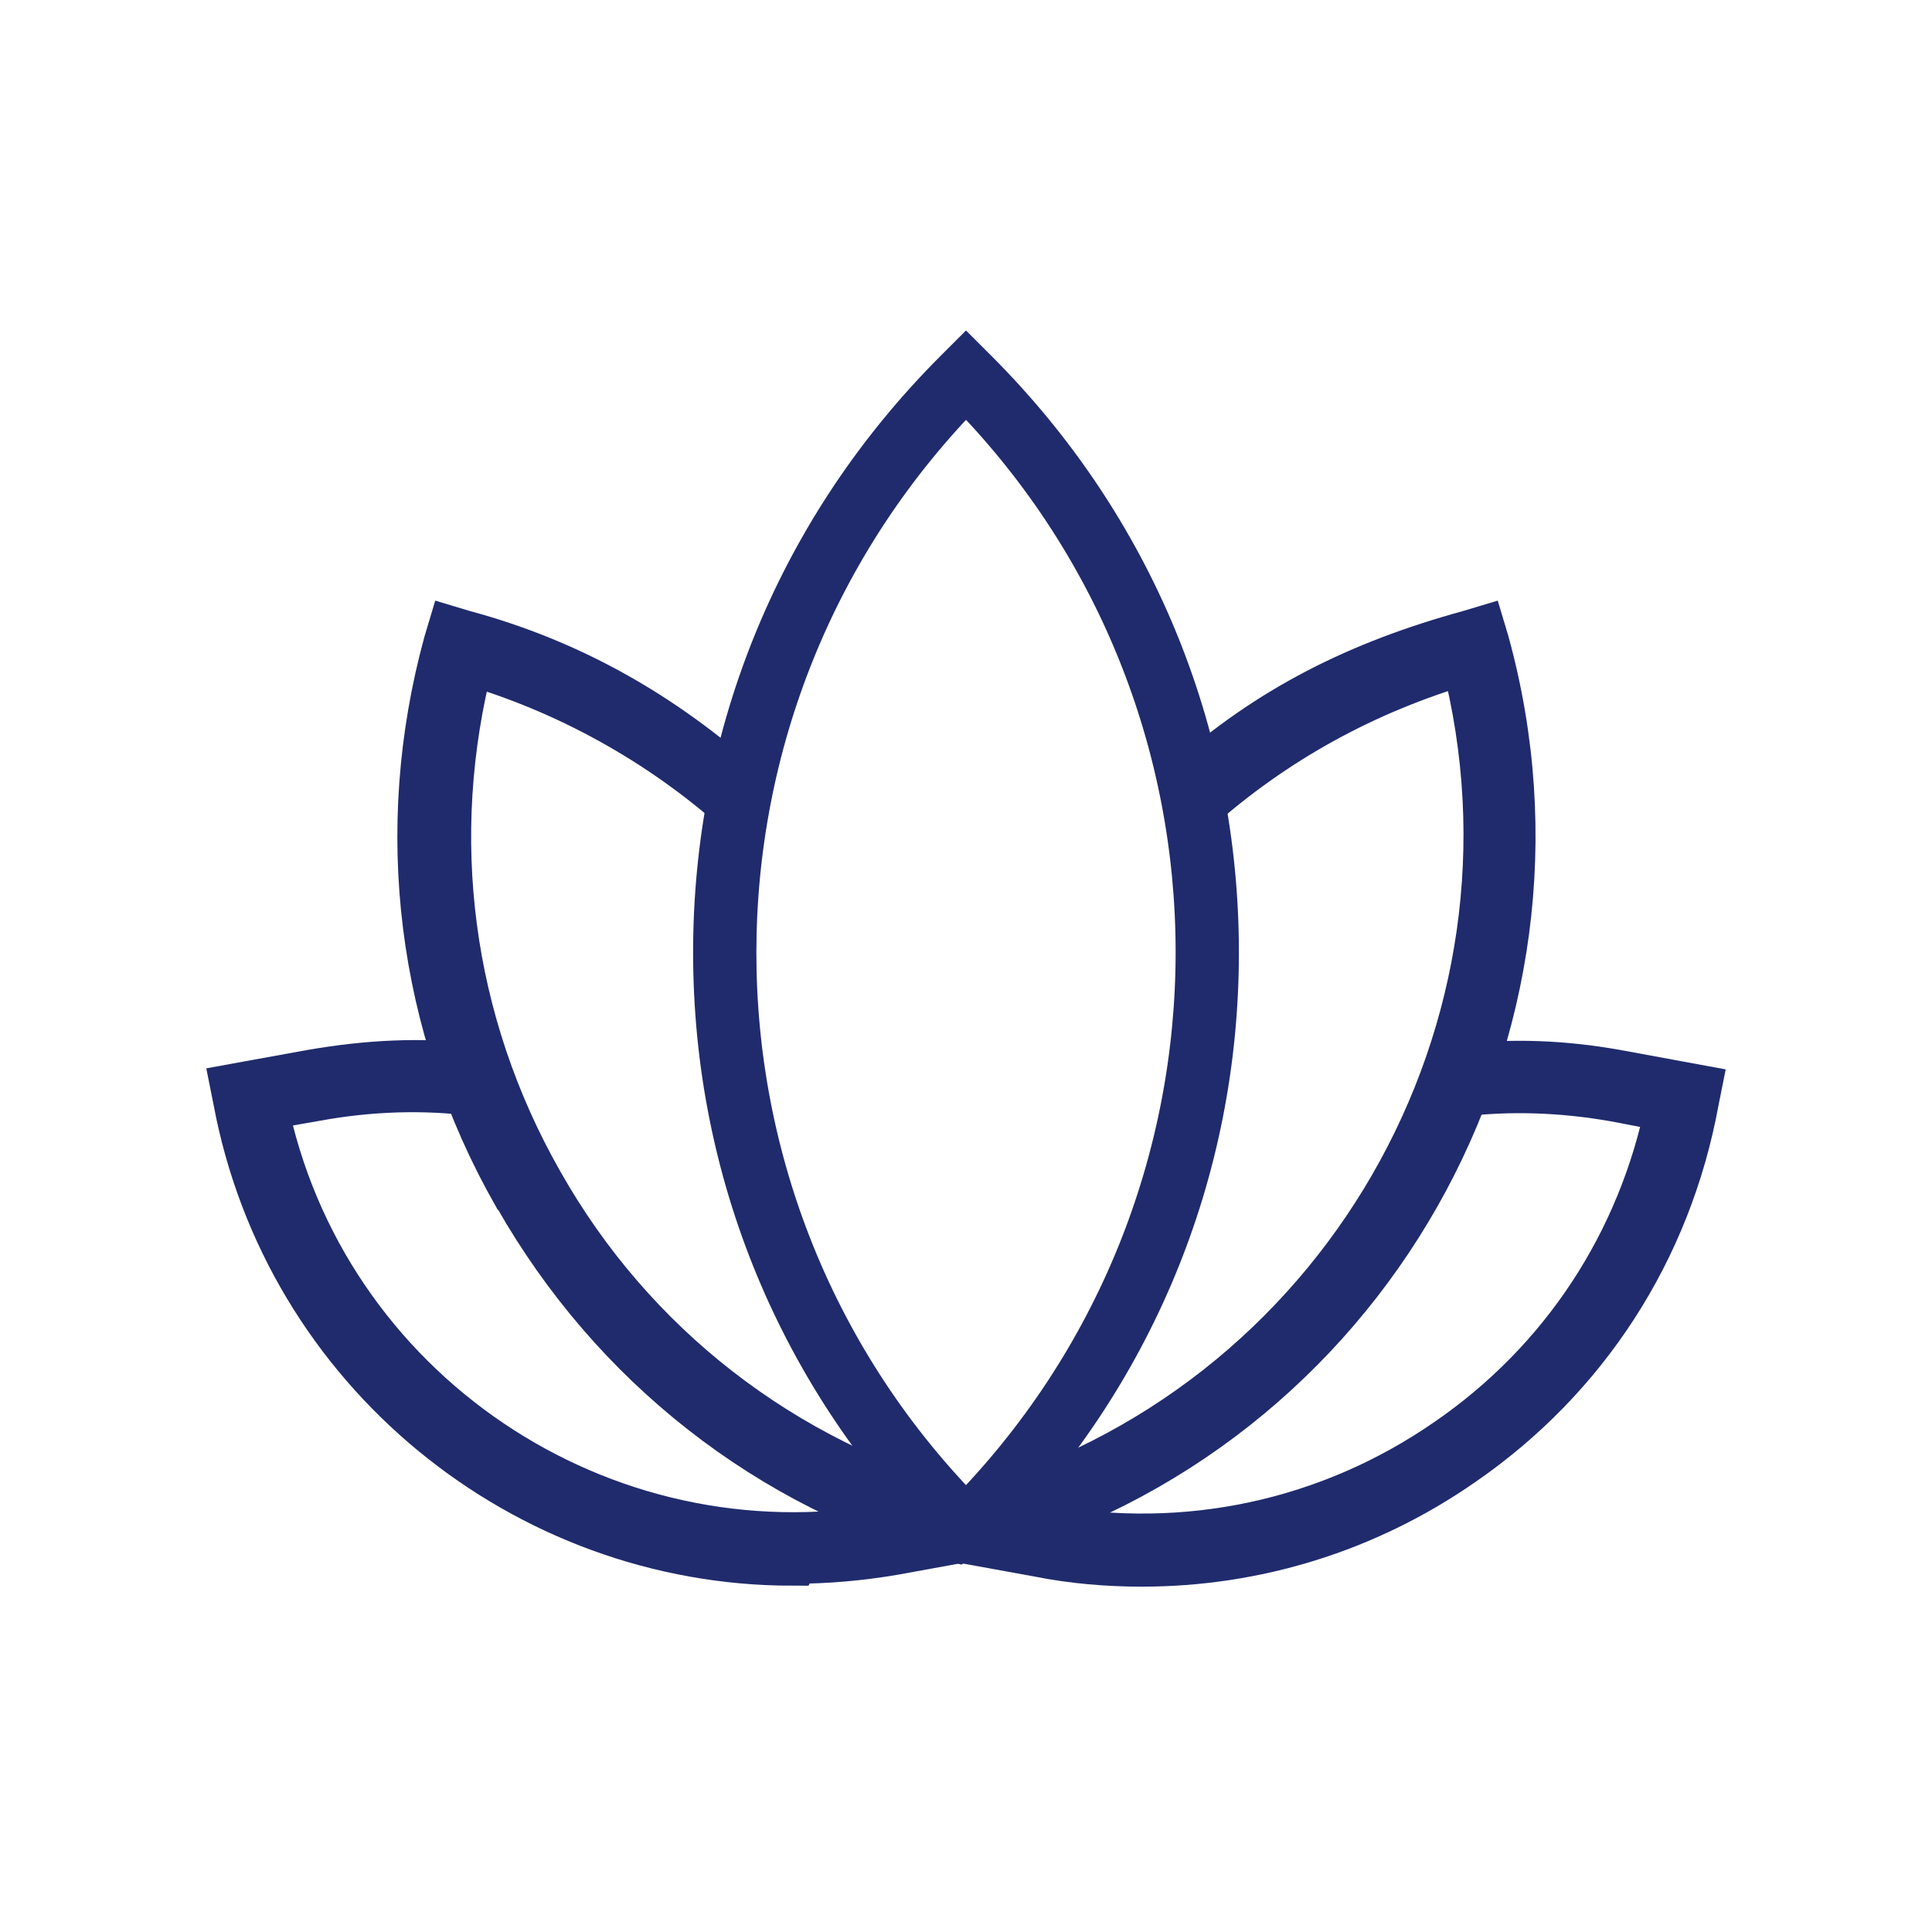 <svg viewBox="0 0 20 20" xmlns="http://www.w3.org/2000/svg" data-name="Layer 1" id="Layer_1">
  <defs>
    <style>
      .cls-1 {
        fill: none;
        stroke: #202b6d;
        stroke-miterlimit: 10;
        stroke-width: .55px;
      }
    </style>
  </defs>
  <path d="M7.45,9.86c0-2.26.88-4.38,2.48-5.98l.07-.07.07.07c1.6,1.6,2.48,3.72,2.48,5.98s-.88,4.38-2.48,5.98h-.14c-1.6-1.6-2.48-3.72-2.48-5.98Z" class="cls-1"></path>
  <path d="M10,15.77h0c-3.26-3.26-3.26-8.55,0-11.82h0s0,0,0,0c3.26,3.26,3.26,8.55,0,11.82Z" class="cls-1"></path>
  <path d="M5.37,12.35c-.99-1.74-1.24-3.76-.71-5.69l.03-.1.1.03c1.11.3,2.05.84,2.9,1.6l-.04.17c-.8-.71-1.77-1.25-2.81-1.55-.48,1.85-.23,3.78.72,5.45.96,1.7,2.53,2.91,4.41,3.43.11.07.07.13-.06.21-1.93-.53-3.54-1.8-4.53-3.54Z" class="cls-1"></path>
  <path d="M7.7,8.28c-.82-.73-1.82-1.29-2.95-1.6-1.08,3.94,1.23,8.01,5.17,9.1,0-.02.01-.04.02-.06" class="cls-1"></path>
  <path d="M15.17,6.81c-1.06.31-2,.83-2.81,1.55l-.06-.23c.86-.77,1.79-1.23,2.92-1.54l.1-.03.03.1c1.1,3.99-1.25,8.13-5.24,9.22-.13-.07-.16-.13-.05-.19,3.85-1.06,6.13-5.03,5.13-8.88Z" class="cls-1"></path>
  <path d="M12.3,8.28c.82-.73,1.82-1.29,2.95-1.6,1.08,3.94-1.23,8.02-5.17,9.1,0-.02-.01-.05-.02-.07" class="cls-1"></path>
  <path d="M8.2,16.14c-2.75,0-5.2-1.97-5.72-4.76l-.02-.1.77-.14c.58-.1,1.13-.13,1.7-.06v.2c-.55-.07-1.11-.05-1.66.05l-.57.1c.6,2.99,3.51,4.95,6.51,4.41l.57-.11c.08-.18.14-.12.24.16l-.77.14c-.35.06-.7.09-1.04.09Z" class="cls-1"></path>
  <path d="M4.94,11.18c-.55-.06-1.12-.05-1.7.06l-.67.12c.57,3.1,3.54,5.15,6.65,4.59l.67-.12-.04-.21" class="cls-1"></path>
  <path d="M11.82,16.15c-.35,0-.71-.03-1.06-.1l-.77-.14c.08-.32.15-.37.24-.16l.57.1c1.48.27,2.97-.05,4.2-.9,1.21-.83,2.02-2.07,2.31-3.5l-.57-.11c-.56-.1-1.12-.12-1.67-.05v-.2c.57-.07,1.12-.05,1.71.06l.76.14-.02.1c-.28,1.53-1.13,2.85-2.41,3.73-.98.68-2.12,1.03-3.29,1.03Z" class="cls-1"></path>
  <path d="M15.06,11.19c.55-.07,1.12-.05,1.7.05l.67.12c-.57,3.1-3.54,5.15-6.64,4.58l-.67-.12.05-.23" class="cls-1"></path>
</svg>